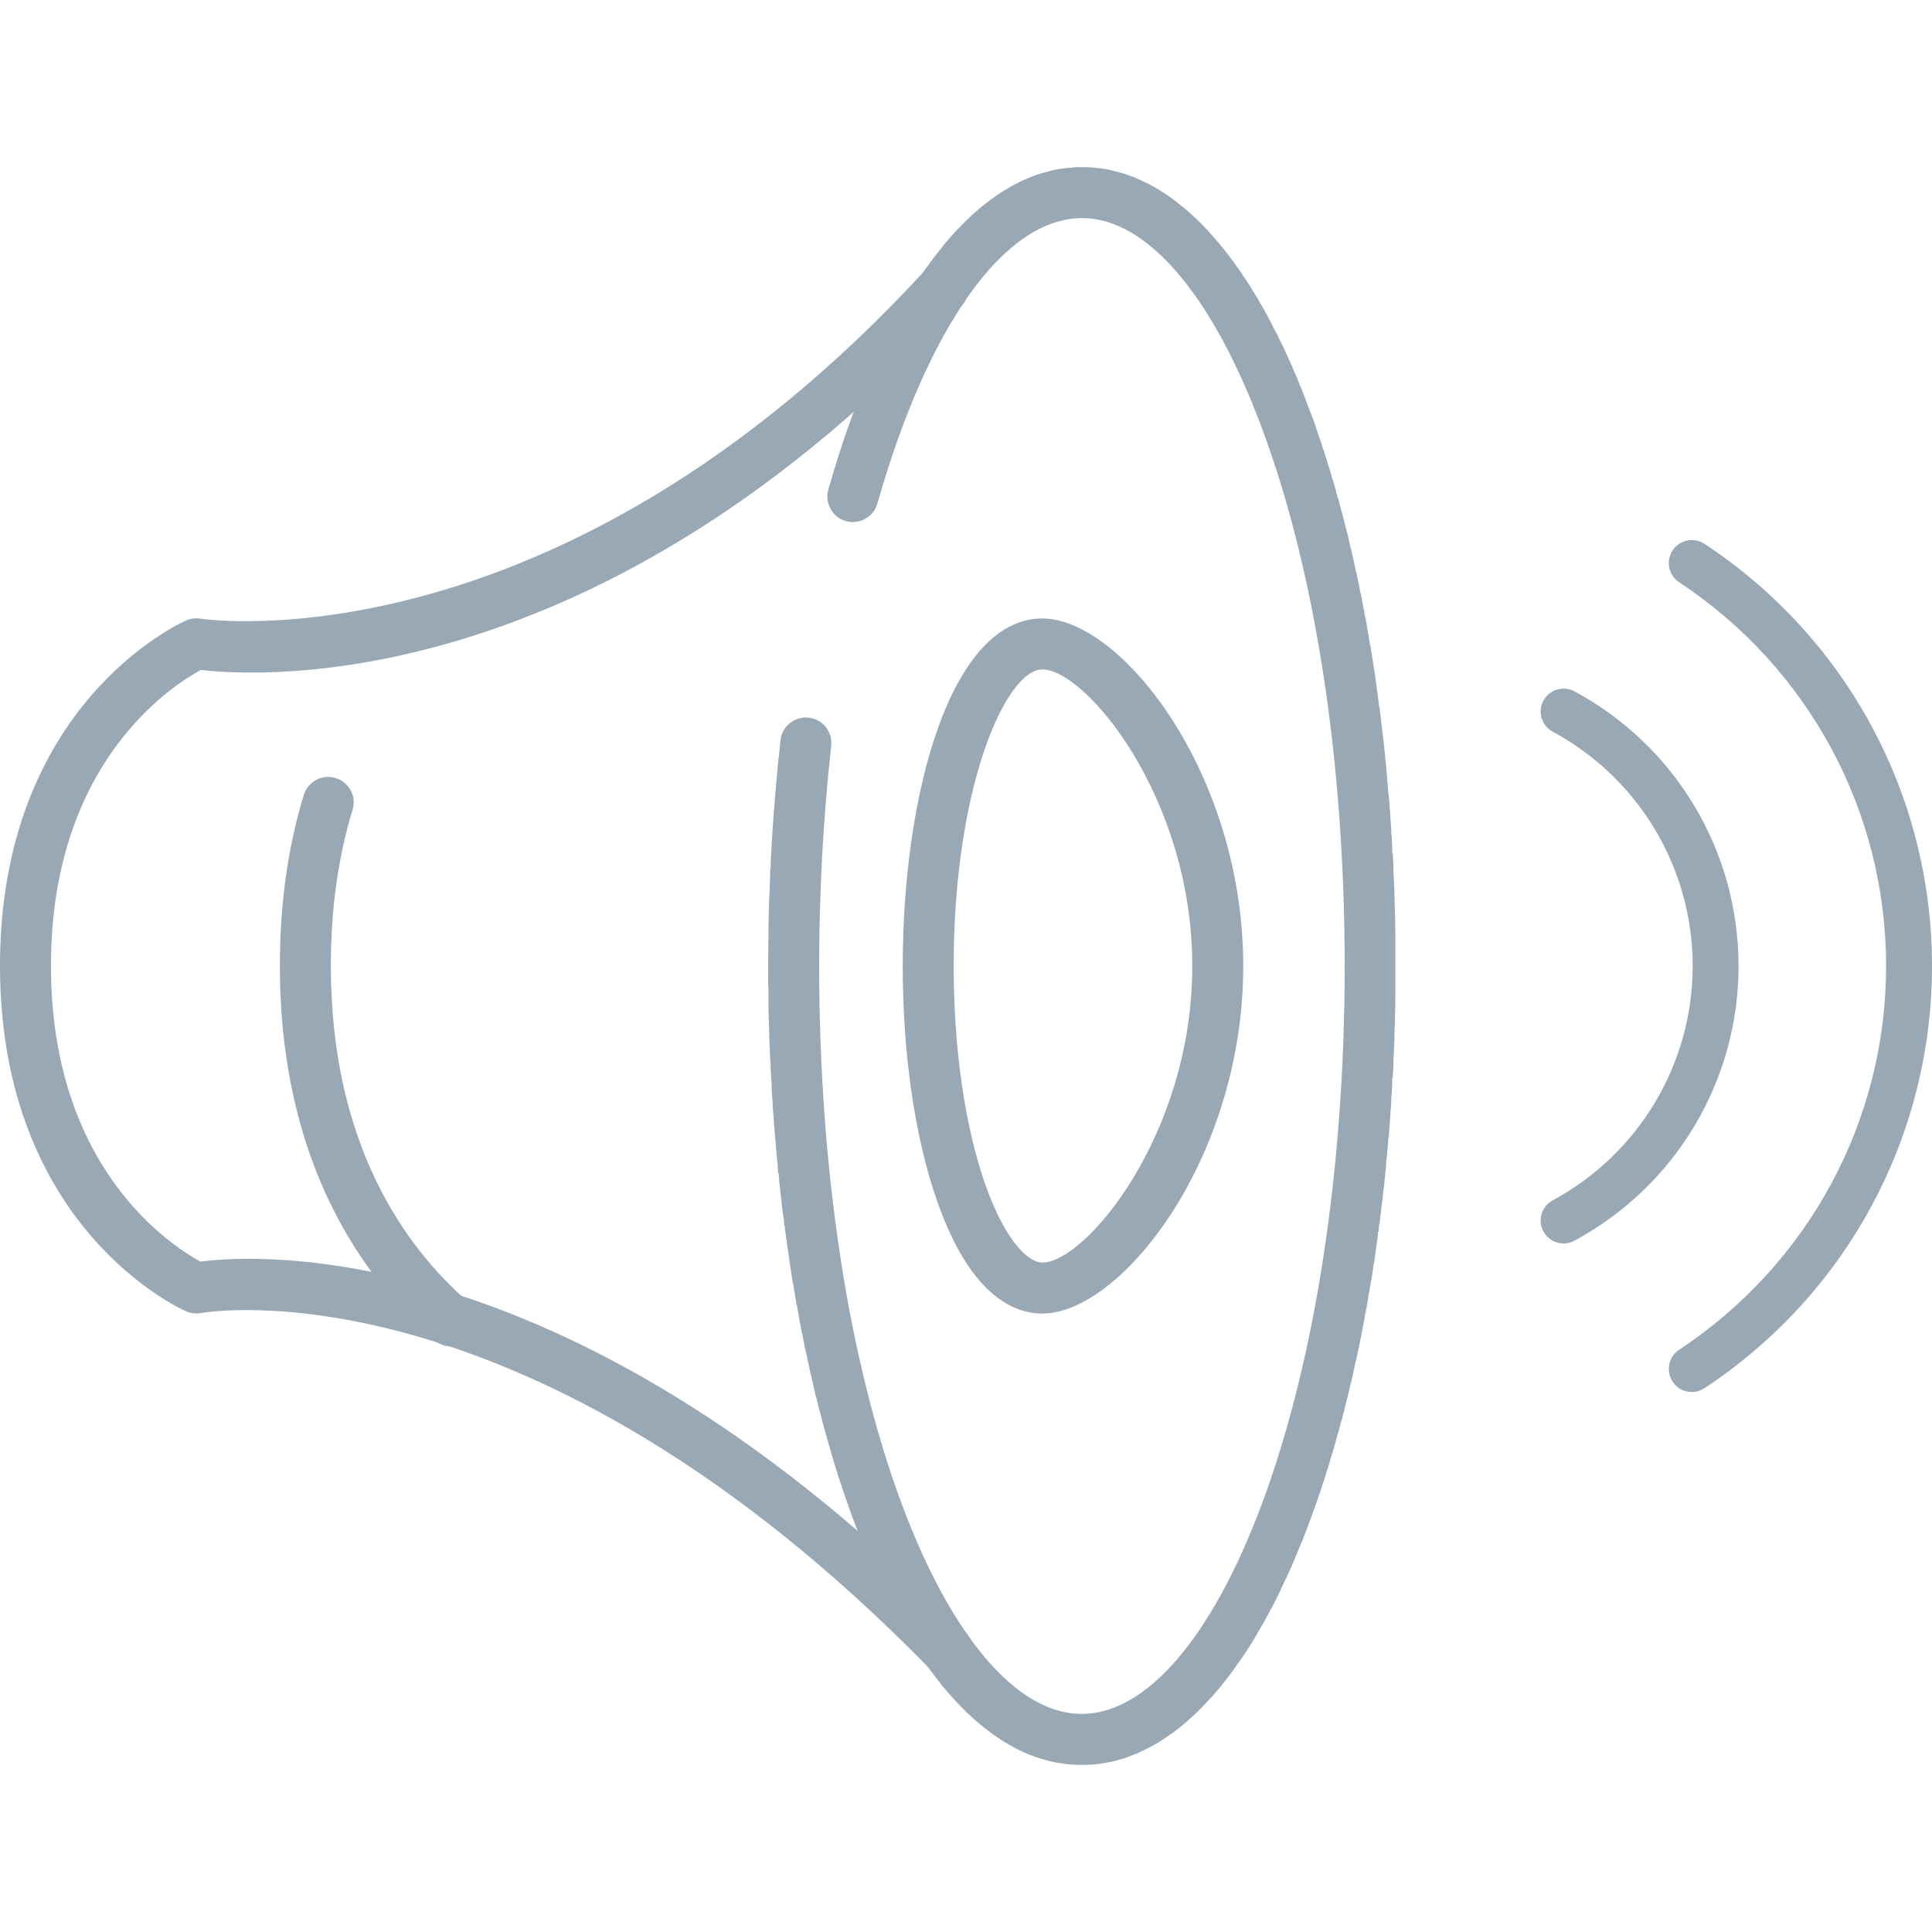 <?xml version="1.0" encoding="UTF-8"?> <!-- Creator: CorelDRAW X7 --> <svg xmlns="http://www.w3.org/2000/svg" xmlns:xlink="http://www.w3.org/1999/xlink" xml:space="preserve" width="80px" height="80px" style="shape-rendering:geometricPrecision; text-rendering:geometricPrecision; image-rendering:optimizeQuality; fill-rule:evenodd; clip-rule:evenodd" viewBox="0 0 8000 8000"> <defs> <style type="text/css"> <![CDATA[ .fil0 {fill:#98A8B5} ]]> </style> </defs> <g id="Слой_x0020_1">  <g id="_786255280"> <g id="Рупор.eps"> <path class="fil0" d="M4385 7300l0 0 -2 0c-6,-1 -13,-2 -19,-4l0 0 -3 0c-16,-4 -32,-8 -48,-13l0 0 -1 0c-4,-1 -7,-2 -11,-4l0 0 -2 0c-3,-1 -7,-3 -11,-4l0 0 -1 0c-4,-2 -8,-3 -12,-5l0 0 0 0c-7,-2 -14,-5 -21,-8l0 0 0 0 -8 -4 0 0 -2 0c-22,-10 -44,-21 -66,-34l0 0 0 0c-20,-11 -39,-24 -59,-37l0 -1 -1 0c-4,-3 -8,-5 -11,-8l0 -1 -1 0c-11,-8 -22,-16 -33,-25l0 0 0 0c-9,-7 -17,-14 -25,-21l0 0 -1 0 -4 -4 0 0 0 0c-16,-14 -31,-28 -46,-42l0 0 0 0 -4 -4 0 -1 0 0 -5 -4 0 0 0 0 -4 -4 0 0 0 0 -4 -4 0 0 0 0c-16,-16 -31,-33 -46,-50l0 -1 -1 0c-8,-9 -16,-19 -25,-29l0 0 0 0c-6,-7 -11,-14 -17,-21l0 -1 0 0c-6,-6 -11,-13 -16,-20l0 -1 -1 0c-4,-5 -8,-11 -12,-16l0 -1 0 0c-5,-5 -9,-11 -13,-16 -10,-14 -20,-28 -29,-42l0 -1 0 0 -9 -12 0 0 0 0 -8 -13 0 0 0 0c-10,-15 -20,-30 -30,-46l0 0 0 0c-4,-7 -8,-14 -12,-21l0 0 -1 0c-4,-7 -8,-14 -12,-21l0 -1 0 0c-13,-21 -26,-44 -38,-67l0 0 0 0 -4 -7 0 -2 -1 0c-30,-56 -60,-116 -88,-180l0 -1 0 0c-6,-12 -11,-25 -17,-38l0 0 0 0c-4,-10 -8,-20 -12,-30l0 0 0 0c-6,-13 -12,-27 -17,-41l0 -1 -1 0 -8 -20 0 -1 0 0 -8 -21 0 0 0 0c-6,-15 -12,-30 -17,-45l-9 -22 0 -1 0 0 -4 -10 0 -2 0 0 -4 -10 0 -3 -1 0 -3 -9 0 -3 -2 0 -2 -9 0 -4 -2 0 -3 -8 0 -5 -1 0 -3 -7 0 -5 -2 0 -2 -7 0 -6 -2 0 -2 -7 0 -2 -1 0 -4 -10 0 -2 0 0 -4 -11 0 -2 0 0 -4 -11 0 -2 -1 0 -3 -11 0 -1 -1 0 -3 -12 0 -1 -1 0 -4 -12 0 -1 0 0c-5,-17 -11,-35 -17,-54l0 0 0 0 -8 -28 0 -2 -1 0 -3 -12 0 -1 0 0 -4 -13 0 -4 -1 0 -4 -11 0 -5 -1 0 -3 -10 0 -3 -1 0 -3 -12 0 -5 -2 0 -2 -10 0 -3 -1 0 -4 -12 0 -4 -1 0 -3 -12 0 -5 -1 0 -3 -10 0 -3 -1 0 -3 -13 0 -4 -1 0 -3 -12 0 -1 0 0 -5 -16 0 0 0 0 -4 -16 0 -1 0 0 -8 -33 0 -1 -1 0 -4 -16 0 -1 0 0 -4 -17 0 -4 -1 0 -3 -13 0 -4 -1 0 -3 -14 0 -3 -1 0 -3 -16 0 -5 -2 0 -3 -13 0 -4 0 0 -4 -15 0 -6 -1 0 -3 -13 0 -4 -1 0 -3 -15 0 -6 -1 0 -3 -14 0 -3 -1 0 -4 -17 0 -4 -1 0 -3 -16 0 -1 0 0 -4 -20 0 -1 0 0 -4 -20 0 -1 -1 0 -4 -21 0 0 0 0 -4 -22 0 -3 -1 0 -3 -19 0 -7 -1 0 -3 -16 0 -5 -1 0 -3 -18 0 -7 -2 0 -3 -16 0 -10 -1 0 -3 -15 0 -6 -1 0 -3 -18 0 -7 -1 0 -3 -19 0 -2 -1 0 -4 -23 0 -2 0 0 -4 -25 0 -1 0 0c-3,-18 -6,-36 -8,-54l0 -5 -1 0 -3 -24 0 -5 -1 0 -4 -24 0 -10 -1 0 -3 -21 0 -9 -1 0 -3 -22 0 -11 -2 0 -2 -22 0 -8 -1 0 -4 -25 0 -9 -1 0 -3 -26 0 -3 0 0 -4 -34 0 0 0 0c-1,-13 -3,-25 -4,-38l0 -4 -1 0 -3 -36 0 -11 -2 0 -3 -31 0 -15 -1 0 -3 -29 0 -13 -1 0 -3 -35 0 -12 -1 0c-1,-13 -2,-26 -3,-39l0 -7 -1 0c-3,-36 -5,-72 -8,-109l0 -18 -1 0c-1,-17 -2,-33 -3,-50l0 -26 -1 0c-1,-18 -2,-36 -3,-54l0 -22 -1 0c-4,-76 -6,-153 -8,-231l0 -81 -1 0c0,-29 0,-59 0,-88 0,-38 0,-77 1,-115l0 0 0 -50c1,-45 2,-90 4,-135l1 0 0 -17c1,-30 2,-59 3,-89l1 0 0 -11c1,-26 2,-52 4,-77l0 0 0 -3c1,-20 2,-40 4,-61l0 0 0 -7c1,-17 3,-35 4,-52l0 0 0 -9c2,-18 3,-36 5,-54l0 0 0 -1c1,-17 2,-33 4,-50l0 0 0 -1c1,-14 2,-27 4,-41l0 0 0 -6 4 -40 0 0 0 -5 4 -38 1 0 0 -4 4 -38 0 0 0 -2 3 -29c0,-3 1,-5 1,-7l0 0 0 0c7,-42 40,-75 80,-84l0 0 0 0c12,-3 23,-4 36,-2 3,0 7,1 11,1l0 1 1 0c14,3 26,9 37,16l0 1 0 0c10,6 18,15 25,24l0 1 0 0c8,11 14,24 17,37l0 1 0 0c2,11 3,22 2,34 -33,295 -50,601 -50,912 0,843 121,1634 342,2228 206,552 478,869 745,869 0,0 0,0 0,0 268,0 540,-317 746,-869 221,-593 343,-1385 343,-2228 0,-843 -121,-1634 -343,-2228 -205,-552 -477,-869 -744,-869 -320,0 -637,442 -848,1182 -11,39 -42,66 -78,74l-1 0 0 0c-17,4 -34,4 -51,-1 -3,-1 -6,-2 -8,-3l0 0 -1 0c-27,-10 -47,-30 -58,-55l0 0 0 0c-9,-18 -12,-38 -9,-59l0 0 0 -1c1,-4 2,-8 3,-13 3,-11 6,-22 10,-32l0 0 0 -1c4,-14 8,-28 12,-42l0 0 0 -1c5,-14 9,-27 13,-41l0 0 0 0 4 -12 0 0 0 -1c11,-35 22,-68 33,-101l1 0 0 -2 4 -10 0 0 0 -2 4 -11 1 0 0 -1 4 -12 0 0 0 0c5,-16 11,-31 16,-46l1 0 0 -1c4,-11 8,-22 12,-33l0 0 0 0c3,-7 6,-14 8,-21l1 0 0 -2c15,-38 30,-76 46,-112l0 0 0 -1c4,-10 8,-19 12,-29l1 0 0 0c5,-13 11,-25 17,-38l0 0 0 0c12,-27 25,-54 38,-80l0 0 0 0 4 -8 0 0 0 0c14,-28 28,-54 42,-80l0 0 0 -1c5,-10 11,-19 16,-29l1 0 0 -1 4 -7 0 0 0 -1c13,-21 25,-42 37,-63l1 0 0 -1c4,-7 9,-13 13,-20l0 0 0 0 8 -12 0 0 0 -1 8 -12 1 0 0 -1c11,-17 22,-34 33,-50l1 0 0 0c4,-5 8,-11 12,-17l0 0 0 -1c4,-5 8,-10 12,-15l1 0 0 -2c14,-18 28,-36 42,-53l0 0 0 -1c7,-8 14,-17 21,-25l0 0 0 0 4 -4 0 0 0 -1c10,-11 20,-22 30,-33l0 0 0 0 4 -4 0 0 0 0 4 -4 0 0 0 -1 4 -3 1 0 0 -1 3 -4 1 0 0 -1 3 -3 1 0 0 -1 3 -3 1 0 0 -1 3 -3 1 0 0 -2 3 -2 2 0 0 -2 3 -3 1 0 0 -1 3 -3 1 0 0 -1 3 -3 1 0 0 -1 4 -3 1 0 0 -1 3 -4 1 0 0 0 4 -4 0 0 0 0 4 -4 0 0 0 0c10,-9 19,-17 29,-25l1 0 0 -1 4 -4 0 0 0 0c7,-5 13,-11 20,-16l1 0 0 -1c17,-13 34,-26 51,-37l0 0 0 0c4,-3 8,-6 12,-9l0 0 0 0c14,-9 28,-17 42,-25l1 0 0 -1c28,-16 57,-30 86,-41l2 0 0 -1c3,-1 6,-2 9,-4l4 0 0 -1c3,-1 6,-2 8,-3l0 0 0 0c4,-1 9,-3 13,-4l0 0 0 0c9,-3 19,-6 28,-8l2 0 0 -1c5,-1 10,-2 15,-4l1 0 0 0c6,-1 12,-3 18,-4l4 0 0 -1c6,-1 12,-2 19,-3l2 0 0 0c10,-2 20,-3 30,-4l12 0 0 -1c14,-2 28,-2 42,-2l6 0c16,0 33,1 49,2l0 1 5 0c9,1 19,2 29,3l0 1 3 0c7,1 15,2 22,4l0 0 1 0c16,4 33,8 50,13l0 0 0 0c4,1 8,2 12,3l0 1 2 0c4,1 7,2 11,4l0 0 1 0c11,4 22,8 33,12l0 1 1 0c12,5 24,11 37,17l0 0 0 0c6,2 11,5 17,8l0 0 0 0c10,5 19,11 29,16l0 1 1 0c20,11 39,24 58,37l0 1 1 0c18,13 36,27 54,42l0 0 1 0c8,7 16,14 24,21l0 0 0 0 5 4 0 1 0 0c29,25 57,53 84,84l0 0 0 0c9,9 17,19 25,29l0 1 1 0 4 4 0 0 0 0c11,13 22,27 33,41l0 1 1 0c4,5 8,10 12,16l0 1 1 0c15,20 30,41 45,63l0 0 1 0 8 12 0 1 0 0 8 12 0 0 1 0 8 13 0 0 0 0c7,11 14,22 21,33l0 1 0 0c19,29 37,60 55,92l0 1 0 0 4 7 0 1 1 0c8,15 16,31 24,46l0 1 0 0c9,16 17,32 26,49l0 1 0 0 4 8 0 1 0 0 4 7 0 1 0 0 4 8 0 1 1 0 3 8 0 0 1 0c8,18 17,36 25,54l0 1 0 0c6,12 11,25 17,37l0 1 0 0c4,9 8,19 12,29l0 0 1 0c4,10 8,20 12,30l0 0 0 0 8 21 0 0 1 0 8 21 0 0 0 0 8 21 0 0 0 0c7,18 14,36 21,55l5 12 0 1 0 0c6,15 11,30 17,45l0 1 0 0 4 11 0 2 0 0 4 10 0 3 1 0 3 10 0 2 1 0 3 10 0 3 1 0 4 9 0 4 1 0 3 9 0 3 1 0 3 10 0 3 1 0 3 10 0 3 1 0 4 9 0 3 0 0 4 11 0 2 0 0 4 11 0 2 1 0 3 11 0 1 0 0 4 13 0 0 0 0c5,14 9,27 13,41l0 1 0 0 4 14 0 3 1 0 4 11 0 2 0 0 4 12 0 4 1 0 3 11 0 2 1 0 3 13 0 4 1 0 3 11 0 6 2 0 3 9 0 4 1 0 3 11 0 5 1 0 3 11 0 2 1 0 3 14 0 3 1 0 4 12 0 5 1 0 3 12 0 1 0 0 4 15 0 1 0 0c6,22 11,44 17,66l0 2 0 0 4 16 0 1 0 0 4 17 0 4 1 0 4 14 0 3 0 0 4 15 0 6 1 0 3 13 0 4 1 0 3 14 0 7 2 0 2 12 0 5 1 0 4 15 0 6 1 0 3 14 0 3 0 0 4 17 0 4 1 0 3 16 0 1 0 0 4 20 0 1 1 0 4 20 0 1 0 0 4 21 0 0 0 0 4 22 0 3 1 0 3 19 0 7 2 0 3 16 0 5 1 0 3 18 0 7 1 0 3 17 0 8 2 0 2 16 0 6 1 0 3 19 0 6 2 0 3 19 0 6 1 0 3 20 0 1 0 0c4,27 9,54 13,81l0 4 0 0 4 25 0 4 0 0 4 26 0 8 1 0 3 22 0 8 1 0 3 24 0 9 2 0 3 23 0 7 1 0 3 27 0 7 1 0 3 28 0 1 0 0c3,25 6,50 9,74l0 6 0 0 4 35 0 12 1 0 3 30 0 12 1 0 3 33 0 13 1 0 3 35 0 12 1 0 4 39 0 3 0 0c1,18 3,35 4,53l0 2 0 0c1,20 3,40 4,60l0 16 1 0c1,18 2,36 3,54l0 22 2 0c1,20 2,40 3,60l0 20 0 0c2,28 3,56 4,84l0 13 0 0c2,52 3,105 4,158l0 265c-1,52 -2,104 -4,155l0 0 0 16c-1,29 -2,57 -4,86l0 0 0 18c-1,19 -2,39 -3,58l-2 0 0 25c-1,17 -2,34 -3,51l-1 0 0 18c-1,19 -2,39 -4,58l0 0 0 4c-1,17 -3,34 -4,50l0 0 0 6c-1,14 -2,27 -4,41l-1 0 0 11 -3 35 -1 0 0 12 -3 30 -1 0 0 15 -3 32 -1 0 0 11 -4 35 0 0 0 5 -5 38 0 0 0 0 -3 33 -1 0 0 4 -4 30 0 0 0 5 -3 25 -1 0 0 9 -3 24 -2 0 0 9 -2 21 -2 0 0 10 -3 24 -1 0 0 7 -3 22 -1 0 0 8 -4 26 0 0 0 2 -4 28 -1 0 0 0c-3,26 -7,51 -11,76l-1 0 0 4 -4 21 -1 0 0 5 -3 20 -1 0 0 4 -3 17 -1 0 0 8 -3 18 -1 0 0 6 -3 15 -1 0 0 8 -4 17 -1 0 0 6 -3 19 -1 0 0 3 -3 18 -1 0 0 4c-5,27 -11,54 -16,81l-1 0 0 3 -4 18 0 0 0 2 -3 15 -1 0 0 5 -4 16 -1 0 0 3 -3 14 -1 0 0 5 -2 12 -2 0 0 7 -3 14 -1 0 0 5 -3 12 -1 0 0 6 -4 15 -1 0 0 3 -3 14 -1 0 0 4 -4 17 0 0 0 0 -4 17 0 0 0 0 -9 33 0 0 0 1 -4 16 0 0 0 1 -4 16 0 0 0 0 -4 13 0 0 0 3 -4 14 -1 0 0 2 -2 10 -2 0 0 6 -3 11 -1 0 0 5 -4 12 0 0 0 3 -3 10 -2 0 0 5 -3 12 -1 0 0 3 -2 9 -2 0 0 6 -3 11 -1 0 0 4 -4 13 0 0 0 1 -4 12 -1 0 0 2 -8 27 0 0 0 2c-4,13 -8,27 -13,41l0 0 0 0 -4 12 0 0 0 1 -4 12 0 0 0 1 -4 12 0 0 0 2 -4 10 -1 0 0 2 -3 11 -1 0 0 2 -3 11 -1 0 0 2 -4 10 0 0 0 3 -4 10 -1 0 0 2 -3 11 -1 0 0 1 -3 11 -1 0 0 2 -4 11 0 0 0 1 -3 7 -1 0 0 5 -3 8 -2 0 0 3 -3 10 -1 0 0 2 -3 10 -1 0 0 2 -4 11 0 0 0 0 -6 15 -7 19 0 0 0 0c-7,19 -14,37 -21,55l0 0 0 0c-10,24 -20,48 -30,71l0 0 0 1c-4,9 -8,19 -12,29l0 0 0 0 -4 8 0 0 0 2c-5,9 -9,18 -13,28l0 0 0 0c-10,21 -20,42 -30,63l0 0 0 0 -4 9 0 0 0 0 -4 8 0 0 0 1 -4 7 0 0 0 1 -4 8 -1 0 0 1c-5,11 -11,22 -16,33l0 0 0 0c-10,19 -20,37 -30,55l0 0 0 0 -4 8 0 0 0 0c-14,25 -28,49 -42,72l0 0 0 1c-4,7 -9,13 -13,20l0 0 0 1c-7,11 -14,22 -21,33l0 0 0 0 -8 12 -1 0 0 1 -8 12 0 0 0 0 -8 13 -1 0 0 0c-19,28 -38,54 -58,80l-1 0 0 1c-11,14 -22,28 -33,41l0 0 0 0c-10,12 -20,23 -29,34l-1 0 0 0c-29,32 -58,62 -88,88l-1 0 0 1c-9,8 -19,17 -29,25l0 0 0 0c-12,10 -25,20 -37,29l-1 0 0 1c-10,7 -20,14 -29,20l-1 0 0 1c-4,2 -8,5 -12,8l0 0 0 0c-7,4 -14,8 -20,12l-1 0 0 1c-7,4 -14,8 -21,12l0 0 0 0 -8 4 -1 0 0 1c-14,7 -27,14 -41,20l-1 0 0 1c-3,1 -6,2 -8,4l-1 0 0 0c-6,3 -13,5 -20,8l-1 0 0 0c-11,5 -22,9 -33,13l0 0c-10,3 -19,6 -28,8l-2 0 0 1c-11,3 -21,5 -32,8l-2 0 0 0c-6,1 -13,3 -20,4l-5 0 0 1c-30,5 -61,7 -92,7l0 0c-31,0 -63,-2 -94,-8z"></path> <path class="fil0" d="M4316 2772c-149,0 -367,478 -367,1228 0,345 47,667 132,908 84,236 179,320 235,320 180,0 621,-531 621,-1228 0,-697 -441,-1228 -621,-1228zm0 2667c0,0 0,0 0,0 -123,0 -299,-80 -434,-461 -93,-263 -144,-610 -144,-978 0,-715 199,-1439 578,-1439 329,0 832,645 832,1439 0,795 -504,1439 -832,1439z"></path> <path class="fil0" d="M3924 6941c-27,0 -55,-11 -75,-32 -1670,-1708 -3002,-1475 -3016,-1472 -21,4 -43,1 -62,-7 -32,-14 -771,-352 -771,-1431 0,-1079 740,-1416 771,-1430 19,-8 40,-11 60,-7 15,2 1471,218 2996,-1439 39,-43 106,-45 149,-6 43,39 45,106 6,149 -1493,1622 -2905,1537 -3150,1508 -120,65 -621,383 -621,1225 0,840 498,1159 619,1225 240,-31 1556,-113 3170,1538 40,41 39,108 -2,149 -21,20 -47,30 -74,30z"></path> <path class="fil0" d="M1867 5575c-24,0 -49,-8 -69,-26 -292,-255 -640,-731 -639,-1553 0,-252 33,-489 99,-704 17,-56 77,-88 132,-70 56,17 87,76 70,131 -60,196 -90,412 -90,643 -1,742 308,1168 567,1394 44,39 48,105 10,149 -21,24 -50,36 -80,36z"></path> </g> <g> <path class="fil0" d="M7005 5764c-31,0 -61,-15 -79,-43 -29,-44 -17,-103 27,-132 536,-354 857,-948 857,-1589 0,-641 -321,-1235 -857,-1589 -44,-29 -56,-88 -27,-132 29,-44 88,-56 132,-27 590,389 942,1043 942,1748 0,705 -352,1359 -942,1748 -16,11 -35,16 -53,16z"></path> <path class="fil0" d="M6475 5149c-34,0 -67,-18 -84,-50 -25,-46 -8,-104 39,-129 357,-193 579,-565 579,-970 0,-405 -222,-777 -579,-970 -47,-25 -64,-83 -39,-129 25,-46 83,-63 129,-38 419,226 679,662 679,1137 0,475 -260,911 -679,1137 -14,8 -30,12 -45,12z"></path> </g> </g> </g> </svg> 